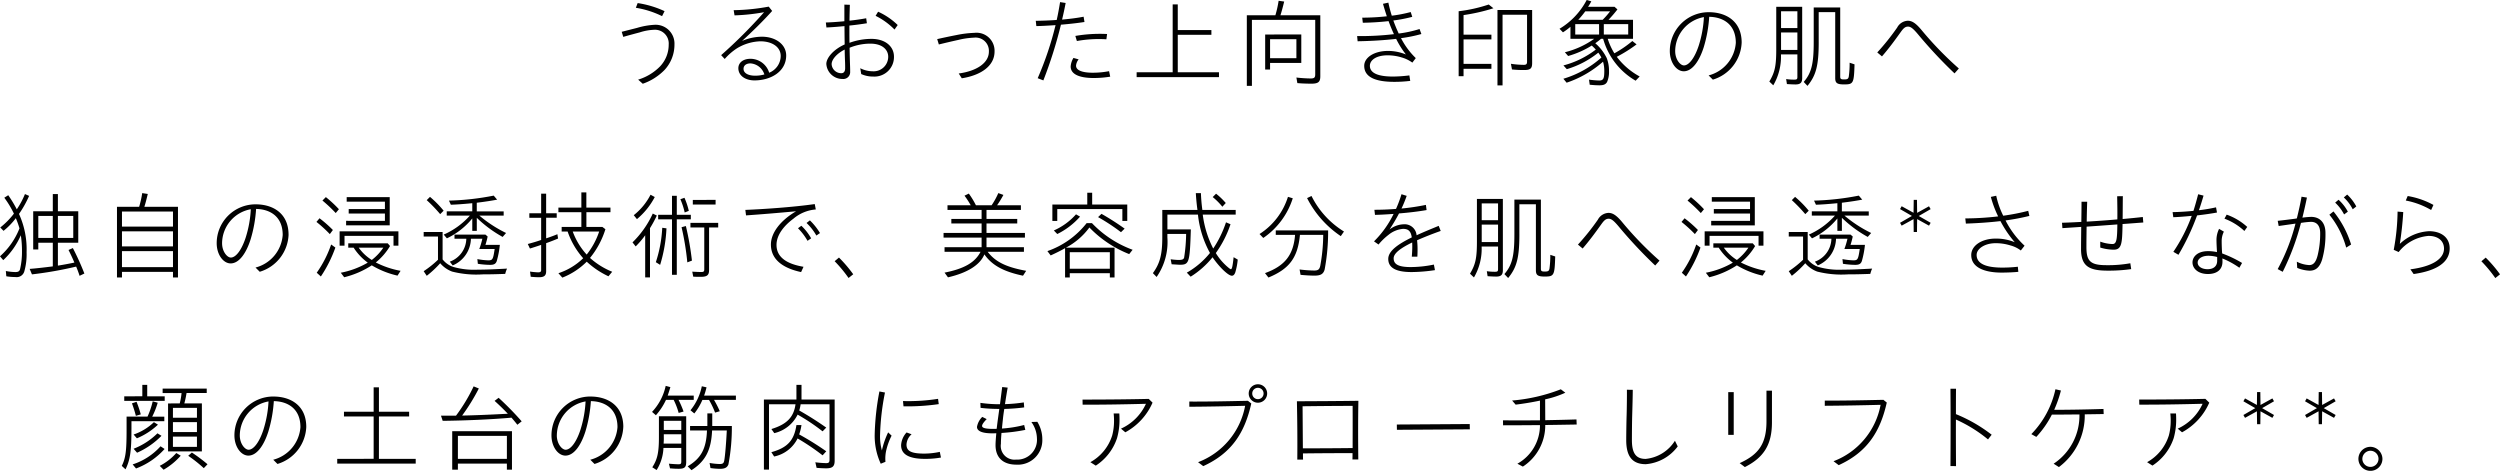 <svg xmlns="http://www.w3.org/2000/svg" width="364.331" height="68.614" viewBox="0 0 364.331 68.614">
  <path id="パス_16722" data-name="パス 16722" d="M-90.58-9.226l.364-.728a14.369,14.369,0,0,0-3.92-1.176l-.266.686A13.517,13.517,0,0,1-90.58-9.226ZM-94.066.028l.672.6a8.213,8.213,0,0,0,3.164-2,5.416,5.416,0,0,0,1.456-3.71,2.746,2.746,0,0,0-2.87-2.884,10.826,10.826,0,0,0-2.562.448l-2.254.574.224.742c.728-.21,1.456-.406,2.408-.658a7.718,7.718,0,0,1,2.086-.378,2,2,0,0,1,2.128,2.156A4.6,4.6,0,0,1-90.874-1.9,7.537,7.537,0,0,1-94.066.028ZM-72.492-3.5c0-1.554-1.47-2.73-3.57-2.73a7.625,7.625,0,0,0-2.856.616c1.47-1.344,3-2.828,4.382-4.368l-.5-.63a30.532,30.532,0,0,1-5.11.518l.126.756A28.859,28.859,0,0,0-75.712-9.8,71.287,71.287,0,0,1-81.97-3.542l.518.56a8.6,8.6,0,0,1,1.764-1.54,6.954,6.954,0,0,1,3.43-1.036c1.736,0,2.968.84,2.968,2.142A2.664,2.664,0,0,1-74.97-.98a2.861,2.861,0,0,0-2.716-2.03c-1.148,0-1.778.616-1.778,1.372,0,1.064.994,1.778,2.352,1.778C-74.788.14-72.492-1.106-72.492-3.5Zm-6.216,1.96c0-.546.462-.8,1.008-.8a2.29,2.29,0,0,1,2.03,1.61,4.791,4.791,0,0,1-1.344.182C-78.05-.546-78.708-.938-78.708-1.54Zm17.01-.1.14.854a4.116,4.116,0,0,0,1.75.364,2.847,2.847,0,0,0,3.024-2.9c0-1.484-1.26-2.59-3.276-2.59a9.313,9.313,0,0,0-3.206.574C-63.28-5.992-63.28-6.58-63.28-7v-.854c.882-.084,1.778-.21,2.548-.336l-.1-.728c-.742.14-1.6.266-2.436.35.014-.8.028-1.624.056-2.31l-.8-.028v2.422c-1.036.1-2.03.168-2.7.182l.084.728c.672-.028,1.624-.1,2.632-.2,0,.532.014,1.834.028,2.674-1.638.728-2.674,1.96-2.674,2.842A2.341,2.341,0,0,0-64.288-.07a1,1,0,0,0,1.12-.994c0-.28,0-.476-.014-.854-.028-.84-.056-1.806-.07-2.7a8.006,8.006,0,0,1,3.01-.6c1.876,0,2.618.98,2.618,1.9A2.123,2.123,0,0,1-59.892-1.19,4.007,4.007,0,0,1-61.7-1.638Zm2.6-8.232-.364.6a10.13,10.13,0,0,1,2.758,2l.462-.658A9.935,9.935,0,0,0-59.094-9.87ZM-65.87-2.226c0-.658.714-1.526,1.9-2.128.014.6.028,1.19.056,1.806.014.406.014.616.014.91,0,.532-.252.728-.546.728A1.4,1.4,0,0,1-65.87-2.226ZM-47.348-.868l.448.7c2.828-.448,4.774-1.82,4.774-3.906a2.628,2.628,0,0,0-2.94-2.716,15.41,15.41,0,0,0-2.618.322c-.938.182-1.932.392-2.8.588l.238.784c.854-.21,1.918-.462,2.814-.658a11.457,11.457,0,0,1,2.31-.336,1.937,1.937,0,0,1,2.17,2.03C-42.952-2.38-44.772-1.218-47.348-.868Zm11.508.686.826.322a64.237,64.237,0,0,0,2.562-8.12c1.218-.1,2.45-.238,3.43-.392l-.126-.77c-1.008.2-2.086.322-3.136.42.2-.84.378-1.666.518-2.422l-.812-.126c-.14.868-.294,1.736-.49,2.6-1.092.084-2.142.112-3.052.126l.084.77c.784-.014,1.764-.07,2.8-.14A47.379,47.379,0,0,1-35.84-.182Zm5.488-6.16.224.742a17.949,17.949,0,0,1,4.3-.252l.1-.77A21.047,21.047,0,0,0-30.352-6.342ZM-25.27-.406l-.168-.8A12.523,12.523,0,0,1-27.8-.98c-1.652,0-2.45-.392-2.45-1.022a1.649,1.649,0,0,1,.378-.924l-.756-.21a2.8,2.8,0,0,0-.406,1.246c0,1.246,1.512,1.68,3.346,1.68A14.707,14.707,0,0,0-25.27-.406Zm3.85-.644v.714h12V-1.05h-6.006V-6.51h4.9V-7.2h-4.9v-3.738h-.742V-1.05Zm16.058-8.3V.938h.742V-8.68H4.606V-.742c0,.462-.14.6-.658.6A19.773,19.773,0,0,1,1.862-.28L2,.532C2.59.588,3.388.616,4.046.616c1.008,0,1.3-.252,1.3-1.078v-8.89H-.462c.168-.532.308-1.036.546-2l-.812-.112A15.98,15.98,0,0,1-1.2-9.352Zm2.674,2.8v5.11h.714v-.966h4.55V-6.552Zm4.55,3.458H-1.974V-5.866H1.862Zm9.884,1.106C11.746-.238,13.58.35,16.128.35A18.649,18.649,0,0,0,18.452.21l-.126-.8a19.826,19.826,0,0,1-2.38.168c-1.512,0-3.374-.238-3.374-1.568,0-.812.9-1.526,2.576-1.526a7.03,7.03,0,0,1,2.1.322,4.915,4.915,0,0,1,1.512.742l.5-.658A11.092,11.092,0,0,1,17.108-6.02a20.484,20.484,0,0,0,2.968-.6L19.81-7.35a16.916,16.916,0,0,1-3.038.658c-.294-.63-.56-1.274-.784-1.9a21.047,21.047,0,0,0,2.758-.532l-.224-.7a19.735,19.735,0,0,1-2.758.532,19.332,19.332,0,0,1-.5-1.9l-.784.168c.168.588.35,1.19.56,1.82a33.232,33.232,0,0,1-3.584.2l.084.742c1.05-.014,2.422-.084,3.752-.238.238.644.5,1.288.784,1.9a42.126,42.126,0,0,1-5.362.28l.07.756c1.666-.028,3.724-.126,5.614-.35A13.023,13.023,0,0,0,17.822-3.64a6.933,6.933,0,0,0-2.576-.518C13.132-4.158,11.746-3.164,11.746-1.988ZM25.508-9.94V-.476h.714V-1.554h4.06v-.714h-4.06v-3.57h4.06v-.686h-4.06V-9.38a26.97,26.97,0,0,0,4.354-.994l-.686-.546A21.7,21.7,0,0,1,25.508-9.94Zm5.656-.182V.868h.742v-10.3h3.57V-2.59c0,.35-.112.462-.49.462a13.31,13.31,0,0,1-1.862-.154l.154.826a16.752,16.752,0,0,0,1.764.084c.924,0,1.176-.224,1.176-1.022v-7.728Zm16.072,4.2h3.682V-8.694h-3.57a18.518,18.518,0,0,0,1.3-1.512l-.42-.378H44.366a7.438,7.438,0,0,0,.476-.8l-.672-.2a10.623,10.623,0,0,1-3.962,4.2l.5.518A9.226,9.226,0,0,0,41.8-7.672v1.75h3.458a12.588,12.588,0,0,1-4.27,1.96l.476.546a13.293,13.293,0,0,0,3.444-1.526c.294.28.364.35.588.588a13.249,13.249,0,0,1-4.718,2.31l.49.546a13.428,13.428,0,0,0,4.592-2.408,6.054,6.054,0,0,1,.42.658l.028.056A14.6,14.6,0,0,1,40.768-.1l.476.574A15.476,15.476,0,0,0,46.55-2.59a4.85,4.85,0,0,1,.182,1.372c0,1.106-.14,1.372-.756,1.372a13.847,13.847,0,0,1-1.47-.126l.1.742c.532.056,1.036.084,1.414.084.616,0,.924-.14,1.12-.49a3.644,3.644,0,0,0,.28-1.568,5.063,5.063,0,0,0-.336-1.918,6.78,6.78,0,0,0-1.666-2.156,9.663,9.663,0,0,0,.84-.644h.308A10.229,10.229,0,0,0,51.3.182l.588-.616A10.359,10.359,0,0,1,48.552-3.3,20.321,20.321,0,0,0,51.436-5.11L50.82-5.6A15.839,15.839,0,0,1,48.2-3.808,9.288,9.288,0,0,1,47.236-5.922Zm-3.276-4h3.612a11.9,11.9,0,0,1-1.078,1.232H42.938A13.264,13.264,0,0,0,43.96-9.926Zm2.016,3.374H42.5V-8.064h3.472Zm4.242-1.512v1.512H46.662V-8.064ZM66.752-5.376C66.752-8.5,64.47-9.8,61.964-9.8A5.664,5.664,0,0,0,56.28-4.144c0,1.694.98,2.954,2.03,2.954,1.288,0,2.31-1.6,2.912-3.5a19.507,19.507,0,0,0,.8-4.438c1.9.028,3.878.994,3.878,3.794A5.3,5.3,0,0,1,61.936-.588l.616.616A5.887,5.887,0,0,0,66.752-5.376ZM57.064-4.13A5.069,5.069,0,0,1,61.25-9.086a16.333,16.333,0,0,1-.742,4.116c-.56,1.736-1.4,2.926-2.17,2.926C57.806-2.044,57.064-2.912,57.064-4.13Zm15.414.476h2.394v3.29c0,.322-.084.392-.448.392a7.671,7.671,0,0,1-1.19-.084l.112.728c.392.028.882.056,1.246.056.714,0,.98-.252.98-.938V-10.584h-3.78v5.908c.014,2.632-.168,3.57-1.008,4.984l.574.546A8.255,8.255,0,0,0,72.478-3.654Zm5.5-1.806V-9.814h2.408V-.2c0,.728.28.924,1.288.924C83.034.728,83.118.574,83.2-2.2l-.714-.238a14.063,14.063,0,0,1-.126,2.03c-.07.322-.2.406-.672.406s-.574-.07-.574-.42V-10.486H77.252V-5.46c0,3.22-.336,4.522-1.456,5.824l.546.574C77.6-.588,77.98-2.044,77.98-5.46ZM74.872-7.49h-2.38V-9.94h2.38Zm0,3.192h-2.38V-6.846h2.38Zm22.9,3.416.63-.714A49.854,49.854,0,0,1,92.9-7.28c-.9-1.064-1.428-1.274-1.946-1.274a1.843,1.843,0,0,0-1.54.994,34.617,34.617,0,0,1-2.9,3.626l.686.574C88.2-4.522,88.9-5.46,89.95-6.93c.42-.588.672-.77,1.05-.77s.728.266,1.414,1.078A66.865,66.865,0,0,0,97.776-.882Zm-280.6,17.85-.6-.266a12.079,12.079,0,0,1-1.19,2.226,17.548,17.548,0,0,0-1.246-2.058l-.574.364a14.015,14.015,0,0,1,1.4,2.324,11.323,11.323,0,0,1-1.988,2.016l.476.49a10.223,10.223,0,0,0,1.792-1.848,13.673,13.673,0,0,1,.532,1.484,10.628,10.628,0,0,1-2.842,4.074l.476.56a10.868,10.868,0,0,0,2.562-3.626,14.721,14.721,0,0,1,.168,2.31,10.994,10.994,0,0,1-.294,2.688c-.112.28-.294.364-.686.364a7.734,7.734,0,0,1-1.372-.154l.07.77a8.6,8.6,0,0,0,1.358.112,1.145,1.145,0,0,0,1.26-.812,9.1,9.1,0,0,0,.336-2.8,12.414,12.414,0,0,0-1.106-5.586A15.088,15.088,0,0,0-182.823,16.968Zm4.2,10.164V23.8h2.968V19.208h-2.968V16.7h-.742v2.506h-2.856V24.78h.742V23.8h2.114v3.444c-1.358.168-2.436.294-3.374.364l.336.8a55.4,55.4,0,0,0,6.44-1.134,13.915,13.915,0,0,1,.5,1.344l.7-.336a38.481,38.481,0,0,0-1.68-3.71l-.63.28c.294.588.532,1.078.854,1.834C-177.069,26.866-177.839,27.006-178.623,27.132Zm-.742-4.032h-2.114V19.894h2.114Zm2.982,0h-2.24V19.894h2.24Zm6.37-4.536v10.29h.728v-.812h7.434v.812h.728V18.564h-4.9c.154-.49.266-.9.5-1.876l-.812-.126a13.806,13.806,0,0,1-.448,2Zm8.162,2.884h-7.434v-2.2h7.434Zm0,2.884h-7.434v-2.2h7.434Zm0,3.024h-7.434V25.018h7.434Zm16.842-4.732c0-3.122-2.282-4.424-4.788-4.424a5.664,5.664,0,0,0-5.684,5.656c0,1.694.98,2.954,2.03,2.954,1.288,0,2.31-1.6,2.912-3.5a19.506,19.506,0,0,0,.8-4.438c1.9.028,3.878.994,3.878,3.794a5.3,5.3,0,0,1-3.962,4.746l.616.616A5.887,5.887,0,0,0-145.009,22.624ZM-154.7,23.87a5.069,5.069,0,0,1,4.186-4.956,16.333,16.333,0,0,1-.742,4.116c-.56,1.736-1.4,2.926-2.17,2.926C-153.955,25.956-154.7,25.088-154.7,23.87Zm16.562-4.4.462-.56a17.845,17.845,0,0,0-1.9-1.764l-.5.5A21.065,21.065,0,0,1-138.135,19.474Zm1.512,1.134v.658h6.356V17.15h-6.272v.658h5.572v1.078h-5.278v.658h5.278v1.064ZM-139,22.54l.448-.6A17.653,17.653,0,0,0-140.5,20.23l-.448.532A19.248,19.248,0,0,1-139,22.54Zm1.428-.406V24.22h.714V22.792h7.14V24.22h.714V22.134Zm7.35,2.142-.336-.392h-5.754v.63h.784a8.14,8.14,0,0,0,2.058,2.184,12.414,12.414,0,0,1-3.934,1.47l.5.658a12.977,12.977,0,0,0,4.018-1.736,12.691,12.691,0,0,0,3.752,1.5l.448-.7A12.984,12.984,0,0,1-132.3,26.67,8.95,8.95,0,0,0-130.225,24.276Zm-10.682,3.892.6.546a19.07,19.07,0,0,0,2.114-4.214l-.616-.448A16.188,16.188,0,0,1-140.907,28.168Zm6.118-3.654h3.584a7.552,7.552,0,0,1-1.68,1.792A6.616,6.616,0,0,1-134.789,24.514Zm16.548-4.256v1.806h.658v-1.9a17.7,17.7,0,0,0,3.766,2.786l.5-.574a18.649,18.649,0,0,1-3.892-2.534h3.542v-.616h-3.92v-1.26c1.176-.14,2.226-.308,2.968-.448l-.5-.588a38.394,38.394,0,0,1-6.524.728l.28.6c.84-.028,1.666-.084,3.122-.224v1.19h-3.724v.616h3.374A11.039,11.039,0,0,1-122.4,22.61l.462.546A10.759,10.759,0,0,0-118.241,20.258Zm-4.676-.63.5-.5a15.069,15.069,0,0,0-1.988-2.016l-.476.476A21.855,21.855,0,0,1-122.917,19.628Zm.35,6.594v-3.99h-2.758v.658h2.086v3.388a14.714,14.714,0,0,1-2.086,1.666l.448.672a14.661,14.661,0,0,0,1.96-1.834A4.23,4.23,0,0,0-121.181,28a14.376,14.376,0,0,0,4.466.406c.994,0,1.736-.014,3.276-.07a4.214,4.214,0,0,1,.266-.77c-2.1.112-3.066.154-4.228.154a11.012,11.012,0,0,1-3.584-.392A3.3,3.3,0,0,1-122.567,26.222ZM-116,22.89l-.322-.28h-4.508v.6h1.722a3.634,3.634,0,0,1-2.408,3.346l.42.546a4.328,4.328,0,0,0,2.66-3.892h1.666a10.886,10.886,0,0,1-.448,1.5h2.24c-.224,1.526-.294,1.652-.938,1.652a9.763,9.763,0,0,1-1.582-.182l.07.686a12.232,12.232,0,0,0,1.792.154c.574,0,.826-.154.966-.56a13.276,13.276,0,0,0,.448-2.352h-2.1A10.888,10.888,0,0,0-116,22.89Zm17.164-1.064-.448-.336h-2.324V19.348H-98.1v-.672h-3.514V16.464h-.728v2.212h-3.346v.672h3.346V21.49h-2.87v.672h.868a11.407,11.407,0,0,0,2.268,3.892,9.329,9.329,0,0,1-3.612,2.184l.574.644a10.456,10.456,0,0,0,3.556-2.324,12.271,12.271,0,0,0,3.164,2.128l.546-.658a11.1,11.1,0,0,1-3.234-2.016A12.444,12.444,0,0,0-98.837,21.826Zm-8.638,1.33v-3h1.54V19.5h-1.54V16.646h-.728V19.5h-1.722v.658h1.722v3.234c-.756.266-1.372.434-1.946.588l.308.658.154-.042c.882-.28,1.218-.392,1.484-.49v3.668c0,.238-.112.336-.42.336a9.318,9.318,0,0,1-1.2-.112l.1.756c.406.042.924.07,1.2.07.756,0,1.05-.238,1.05-.882V23.856c.532-.182,1.2-.448,1.736-.672l-.1-.63C-106.271,22.736-106.9,22.974-107.475,23.156Zm3.878-.994h3.85a10.9,10.9,0,0,1-1.82,3.36A10.138,10.138,0,0,1-103.6,22.162Zm8.89-2.38.462.574a10.52,10.52,0,0,0,2.6-3.22l-.616-.336A9.057,9.057,0,0,1-94.707,19.782Zm5.572.6v8.092h.7V20.384h2.044v-.658h-2.044V16.954h-.7v2.772h-2.016v.658Zm1.82-3.136-.6.21a10.3,10.3,0,0,1,.63,1.932l.6-.238A10.471,10.471,0,0,0-87.315,17.248Zm4.536.308H-86.1v.672h3.318Zm-10.262,5.152v6.146h.7V21.672a17.352,17.352,0,0,0,.994-1.834l-.588-.294a13.984,13.984,0,0,1-2.954,4.2l.462.588A12.537,12.537,0,0,0-93.041,22.708Zm9.31,5.082V21.574h1.33V20.9h-4.046v.672h2.016v6.1c0,.308-.1.392-.42.392s-.98-.028-1.33-.056l.14.728c.294.028.686.028,1.078.028C-84.039,28.77-83.731,28.532-83.731,27.79ZM-86.9,26.656l.672-.252a42.254,42.254,0,0,0-.882-5.04l-.63.168A39.1,39.1,0,0,1-86.9,26.656Zm-4.592-.028.63.392a21.477,21.477,0,0,0,.924-5.32l-.616-.084A19,19,0,0,1-91.487,26.628Zm13.048-7.616.1.8c2.016-.14,4.592-.35,7.294-.6-2.352,1.386-3.668,3.192-3.668,4.844,0,2.45,2.184,3.542,4.4,4.018l.35-.77c-1.4-.252-3.934-.854-3.934-3.192,0-1.456,1.106-2.814,2.45-3.808a5.751,5.751,0,0,1,3.276-1.358l-.154-.784C-71.551,18.62-75.751,18.9-78.439,19.012Zm10.346,3.738.532-.364a9.085,9.085,0,0,0-1.47-1.848l-.49.378A7.84,7.84,0,0,1-68.093,22.75Zm-1.288.77.532-.364a7.76,7.76,0,0,0-1.428-1.834l-.49.364A8.39,8.39,0,0,1-69.381,23.52Zm5.978,5.418.686-.546A19.422,19.422,0,0,0-64.8,25.956l-.63.532A19.251,19.251,0,0,1-63.4,28.938Zm20.272-3.822h5.292v-.672H-43.3v-1.4h5.6v-.672h-5.6V20.986h4.48v-.658H-43.3V19.012h5.012V18.34h-3.472a14.733,14.733,0,0,0,.924-1.512l-.742-.266a10.737,10.737,0,0,1-.98,1.778h-2.282a11.846,11.846,0,0,0-1.036-1.708l-.63.308a12.324,12.324,0,0,1,.91,1.4h-3.388v.672h4.97v1.316h-4.41v.658h4.41v1.386h-5.544v.672h5.544v1.4h-5.4v.672h5.25c-.8,1.554-2.366,2.464-5.25,3.038l.5.686c2.842-.658,4.676-1.806,5.306-3.346,1.12,1.6,2.786,2.506,5.628,3.108l.462-.714C-40.429,27.356-42,26.586-43.131,25.116Zm9.436-6.888v2.394h.714V18.886H-23.5v1.736h.714V18.228H-27.9V16.506h-.714v1.722Zm10,4.032.532-.518a38.306,38.306,0,0,0-3.374-2.156l-.5.476A28.488,28.488,0,0,1-23.7,22.26Zm-9.786-.252.5.518a10.707,10.707,0,0,0,3.318-2.534l-.588-.336A9.294,9.294,0,0,1-33.485,22.008Zm1.638,2.576v4.27h.686v-.616h5.838v.616h.686v-4.34h-7.084a10.013,10.013,0,0,0,3.416-2.94,16.474,16.474,0,0,0,5.8,3.878l.5-.63a15.584,15.584,0,0,1-5.922-3.878h-.784a12.492,12.492,0,0,1-5.712,4.074l.476.63C-33.219,25.312-32.435,24.934-31.847,24.584Zm6.524,3h-5.838V25.172h5.838Zm8.386-4.522v-.546h2.73A23.853,23.853,0,0,1-14.5,25.97c-.084.252-.28.336-.812.336a9.983,9.983,0,0,1-1.148-.1l.14.728c.686.042,1.064.07,1.176.07,1.386,0,1.47-.266,1.624-5.152h-3.416V19.7h4.452a14.758,14.758,0,0,0,1.75,5.586,11.813,11.813,0,0,1-3.374,2.87l.56.588a12.775,12.775,0,0,0,3.192-2.828c.98,1.428,2.282,2.688,2.814,2.688.21,0,.364-.14.49-.462a9.219,9.219,0,0,0,.364-1.89l-.6-.35c-.14,1.316-.238,1.75-.392,1.75-.07,0-.14-.042-.378-.238A8.386,8.386,0,0,1-9.881,25.3a15.731,15.731,0,0,0,2.142-4.2l-.658-.28a15.678,15.678,0,0,1-1.862,3.822A14.9,14.9,0,0,1-11.785,19.7h4.8v-.686h-4.858c-.126-.952-.182-1.708-.21-2.45h-.742c.056.98.154,1.876.238,2.45h-5.124v3.934c0,2.562-.336,3.85-1.372,5.278l.546.56A8.951,8.951,0,0,0-16.937,23.058Zm8.008-4.508.5-.546a10.083,10.083,0,0,0-1.414-1.358l-.49.49A9.539,9.539,0,0,1-8.929,18.55ZM8.333,22.834l.462-.672a12.717,12.717,0,0,1-4.732-5.18l-.644.308A14.7,14.7,0,0,0,8.333,22.834Zm-7-5.516-.7-.21a9.976,9.976,0,0,1-4.144,5.418l.546.574A11.013,11.013,0,0,0,1.333,17.318Zm5.152,4.676h-7.63v.658H1.669c-.238,2.926-1.484,4.522-4.382,5.572l.5.644c3.052-1.26,4.27-2.884,4.592-6.216H5.771a25.622,25.622,0,0,1-.434,4.522c-.126.518-.308.672-.882.672a18.494,18.494,0,0,1-2.128-.154l.14.784c.728.07,1.4.112,2.058.112.882,0,1.274-.238,1.456-.9A29.909,29.909,0,0,0,6.485,21.994Zm8.764,4.158c0,1.26,1.05,1.918,3.388,1.918a24.1,24.1,0,0,0,3.416-.28l-.154-.812a16.846,16.846,0,0,1-3.4.364c-1.862,0-2.464-.462-2.464-1.274,0-.77,1.12-1.54,2.7-2.31.014.238.014.462.014.672,0,.462-.042,1.064-.07,1.4h.812c.014-.308.028-.644.028-1.05a12.343,12.343,0,0,0-.07-1.344c1.05-.462,2.254-.938,3.444-1.358l-.294-.742c-1.12.462-2.226.91-3.22,1.372a1.749,1.749,0,0,0-1.876-1.6,3.492,3.492,0,0,0-2.072.77c.462-.714.952-1.512,1.386-2.352,1.442-.112,2.9-.294,4.018-.49l-.1-.756a33.308,33.308,0,0,1-3.556.532,17.765,17.765,0,0,0,.756-1.848l-.756-.238a17.741,17.741,0,0,1-.8,2.142c-1.078.084-2.156.126-3.15.126l.084.742c.8-.014,1.736-.07,2.716-.14a14.519,14.519,0,0,1-2.856,4l.658.462a8.953,8.953,0,0,1,1.456-1.414,3.87,3.87,0,0,1,2.114-.868c.616,0,1.134.182,1.274,1.246C16.677,24,15.249,25,15.249,26.152Zm13.608-1.806h2.394v3.29c0,.322-.084.392-.448.392a7.671,7.671,0,0,1-1.19-.084l.112.728c.392.028.882.056,1.246.056.714,0,.98-.252.98-.938V17.416h-3.78v5.908c.014,2.632-.168,3.57-1.008,4.984l.574.546A8.255,8.255,0,0,0,28.857,24.346Zm5.5-1.806V18.186h2.408V27.8c0,.728.28.924,1.288.924,1.358,0,1.442-.154,1.526-2.926l-.714-.238a14.063,14.063,0,0,1-.126,2.03c-.07.322-.2.406-.672.406s-.574-.07-.574-.42V17.514H33.631V22.54c0,3.22-.336,4.522-1.456,5.824l.546.574C33.981,27.412,34.359,25.956,34.359,22.54Zm-3.108-2.03h-2.38V18.06h2.38Zm0,3.192h-2.38V21.154h2.38Zm22.9,3.416.63-.714a49.854,49.854,0,0,1-5.5-5.684c-.9-1.064-1.428-1.274-1.946-1.274a1.843,1.843,0,0,0-1.54.994,34.617,34.617,0,0,1-2.9,3.626l.686.574c.994-1.162,1.694-2.1,2.744-3.57.42-.588.672-.77,1.05-.77s.728.266,1.414,1.078A66.865,66.865,0,0,0,54.155,27.118Zm6.65-7.644.462-.56a17.844,17.844,0,0,0-1.9-1.764l-.5.5A21.066,21.066,0,0,1,60.8,19.474Zm1.512,1.134v.658h6.356V17.15H62.4v.658h5.572v1.078H62.695v.658h5.278v1.064Zm-2.38,1.932.448-.6a17.654,17.654,0,0,0-1.946-1.708l-.448.532A19.248,19.248,0,0,1,59.937,22.54Zm1.428-.406V24.22h.714V22.792h7.14V24.22h.714V22.134Zm7.35,2.142-.336-.392H62.625v.63h.784A8.139,8.139,0,0,0,65.467,26.7a12.414,12.414,0,0,1-3.934,1.47l.5.658a12.976,12.976,0,0,0,4.018-1.736,12.691,12.691,0,0,0,3.752,1.5l.448-.7a12.985,12.985,0,0,1-3.612-1.218A8.95,8.95,0,0,0,68.715,24.276ZM58.033,28.168l.6.546A19.07,19.07,0,0,0,60.749,24.5l-.616-.448A16.188,16.188,0,0,1,58.033,28.168Zm6.118-3.654h3.584a7.552,7.552,0,0,1-1.68,1.792A6.616,6.616,0,0,1,64.151,24.514ZM80.7,20.258v1.806h.658v-1.9a17.7,17.7,0,0,0,3.766,2.786l.5-.574a18.649,18.649,0,0,1-3.892-2.534h3.542v-.616h-3.92v-1.26c1.176-.14,2.226-.308,2.968-.448l-.5-.588a38.394,38.394,0,0,1-6.524.728l.28.6c.84-.028,1.666-.084,3.122-.224v1.19H76.975v.616h3.374a11.039,11.039,0,0,1-3.808,2.772l.462.546A10.759,10.759,0,0,0,80.7,20.258Zm-4.676-.63.5-.5a15.069,15.069,0,0,0-1.988-2.016l-.476.476A21.855,21.855,0,0,1,76.023,19.628Zm.35,6.594v-3.99H73.615v.658H75.7v3.388a14.714,14.714,0,0,1-2.086,1.666l.448.672a14.661,14.661,0,0,0,1.96-1.834A4.23,4.23,0,0,0,77.759,28a14.376,14.376,0,0,0,4.466.406c.994,0,1.736-.014,3.276-.07a4.213,4.213,0,0,1,.266-.77c-2.1.112-3.066.154-4.228.154a11.012,11.012,0,0,1-3.584-.392A3.3,3.3,0,0,1,76.373,26.222Zm6.566-3.332-.322-.28H78.109v.6h1.722a3.634,3.634,0,0,1-2.408,3.346l.42.546a4.327,4.327,0,0,0,2.66-3.892h1.666a10.884,10.884,0,0,1-.448,1.5h2.24c-.224,1.526-.294,1.652-.938,1.652a9.763,9.763,0,0,1-1.582-.182l.07.686a12.233,12.233,0,0,0,1.792.154c.574,0,.826-.154.966-.56a13.276,13.276,0,0,0,.448-2.352h-2.1A10.888,10.888,0,0,0,82.939,22.89ZM92.56,19.9l1.731-1-.237-.416-1.731.955L92.3,17.553h-.474L91.8,19.431l-1.731-.955-.237.416,1.731,1-1.731,1,.237.416,1.731-.955.024,1.878H92.3l.025-1.878,1.731.955.237-.416Zm7.65,5.7c0,1.876,2.086,2.548,4.41,2.548.784,0,1.834-.042,2.45-.112l-.07-.742a20.4,20.4,0,0,1-2.24.126c-1.722,0-3.766-.28-3.766-1.848,0-.9,1.19-1.708,2.758-1.708a7.061,7.061,0,0,1,2.156.322,4.308,4.308,0,0,1,1.526.742l.546-.7a12.958,12.958,0,0,1-2.772-3.682,32.624,32.624,0,0,0,3.472-.658l-.168-.742a32.244,32.244,0,0,1-3.64.714,12.125,12.125,0,0,1-1.022-2.912l-.784.168a15.379,15.379,0,0,0,1.064,2.842,42.684,42.684,0,0,1-4.788.294l.084.756c1.638-.056,3.374-.168,5.04-.364a16.252,16.252,0,0,0,2.086,3.08,7.062,7.062,0,0,0-2.758-.532C101.749,23.184,100.209,24.206,100.209,25.592Zm16-.9c0,2.492,1.12,3.164,3.892,3.164a23.128,23.128,0,0,0,3.416-.224l-.126-.854a18.155,18.155,0,0,1-3.472.28c-2.38,0-2.926-.6-2.926-2.66,0-.938.014-1.946.028-2.954,1.456-.1,2.982-.21,4.48-.322-.028,2.212-.112,2.856-.714,2.856a5.759,5.759,0,0,1-1.778-.35V24.5a6.791,6.791,0,0,0,1.974.308c1.19,0,1.218-1.036,1.274-3.612V21.07c1.05-.07,2.072-.154,3.024-.224l-.07-.8c-.882.1-1.876.2-2.94.294.014-1.036.014-2.156.028-3.332l-.826.014c.028,1.246.042,2.352.028,3.374-1.428.126-2.968.238-4.466.322.014-1.036.042-2.03.07-2.9h-.826c0,.91-.014,1.932-.028,2.94-.966.056-1.918.1-2.814.126l.056.784c.84-.056,1.778-.112,2.744-.182C116.225,22.75,116.211,23.884,116.211,24.7Zm13.454.42.742.434a34.289,34.289,0,0,0,2.716-5.74c1.106-.126,2.156-.28,2.9-.42l-.14-.756a22.954,22.954,0,0,1-2.492.42c.238-.686.462-1.386.672-2.128l-.784-.2c-.21.826-.434,1.624-.686,2.422-1.022.1-2.072.168-3.038.182l.1.742c.784-.028,1.722-.1,2.688-.2A24.091,24.091,0,0,1,129.665,25.116Zm7.448-4.83a8.678,8.678,0,0,1,2.9,1.792l.42-.588a8.805,8.805,0,0,0-3-1.792Zm-.084,1.89-.7-.406a3.636,3.636,0,0,0-.378,1.75c0,.364.042,1.092.07,1.638a5.884,5.884,0,0,0-1.3-.14c-1.624,0-2.268.9-2.268,1.638,0,.882.8,1.694,2.254,1.694,1.372,0,2.114-.7,2.114-1.778,0-.14,0-.294-.014-.49a12.13,12.13,0,0,1,2.478,1.358l.392-.7a16.775,16.775,0,0,0-2.9-1.386c-.042-.406-.07-1.3-.07-1.722A3.064,3.064,0,0,1,137.029,22.176Zm-3.822,4.508c0-.532.588-.994,1.582-.994a5.166,5.166,0,0,1,1.26.182v.546c0,.8-.532,1.232-1.414,1.232C133.865,27.65,133.207,27.286,133.207,26.684Zm22.6-7.77.518-.406a6.55,6.55,0,0,0-1.33-1.736l-.49.42A6.2,6.2,0,0,1,155.8,18.914Zm-10.934,8.722.728.392a35.851,35.851,0,0,0,2.66-7.126,12.621,12.621,0,0,1,1.456-.154c.8,0,1.344.5,1.344,1.652a13.221,13.221,0,0,1-.364,3.206c-.266,1.064-.644,1.442-1.246,1.442a4.51,4.51,0,0,1-1.792-.49l.056.9a5.1,5.1,0,0,0,1.82.406c.854,0,1.442-.462,1.806-1.61a13.436,13.436,0,0,0,.49-3.892c0-1.568-.882-2.338-2.086-2.338a12.445,12.445,0,0,0-1.274.112c.238-.98.462-1.96.658-2.926l-.784-.126c-.168.966-.406,2.03-.686,3.164l-.252.042c-.826.112-1.834.238-2.534.308l.14.756,2.45-.35A28.915,28.915,0,0,1,144.869,27.636Zm9.674-7.966.546-.406a6.241,6.241,0,0,0-1.358-1.736l-.49.42A6.315,6.315,0,0,1,154.543,19.67Zm.308,4.83.714-.448A14.444,14.444,0,0,0,153,19.236l-.6.476A13.134,13.134,0,0,1,154.851,24.5Zm12.376-5.474.336-.742a11.864,11.864,0,0,0-3.752-1.3l-.28.658A11.6,11.6,0,0,1,167.227,19.026Zm-5.446,5.8.714.322a6.18,6.18,0,0,1,4.368-2.352c1.386,0,2.24.742,2.24,1.848,0,1.47-1.624,2.6-4.9,3.024l.476.686c3.458-.49,5.25-1.764,5.25-3.738,0-1.638-1.3-2.506-3.01-2.506a6.692,6.692,0,0,0-4.256,1.848c.238-1.526.406-3.024.5-4.634l-.826-.07A32.246,32.246,0,0,1,161.781,24.822Zm14.8,4.116.686-.546a19.422,19.422,0,0,0-2.086-2.436l-.63.532A19.25,19.25,0,0,1,176.579,28.938Zm-345.54,17.234v.658h5.894v-.658h-2.548V44.506h-.714v1.666Zm6.384,1.036v6.986h4.928V47.208H-160.2a14.167,14.167,0,0,0,.322-1.512h2.94v-.644h-6.426V45.7h2.758a9.511,9.511,0,0,1-.266,1.512Zm-5.334,3.822V49.8h4.788V49.14h-1.764a11.537,11.537,0,0,0,.8-2.03l-.728-.2a11.952,11.952,0,0,1-.756,2.226h-3.052v1.89c0,3.108-.126,4.13-.7,5.292l.546.5C-168.107,55.468-167.911,54.194-167.911,51.03Zm.644-2.016.714-.21a16.509,16.509,0,0,0-.616-1.834l-.672.224A17.29,17.29,0,0,1-167.267,49.014Zm8.9.28h-3.5V47.866h3.5Zm-9.226,2.45.476.546a10.174,10.174,0,0,0,3.066-1.988l-.588-.364A8.017,8.017,0,0,1-167.589,51.744Zm9.226-.364h-3.5V49.938h3.5Zm-9.226,2.436.5.574a11.521,11.521,0,0,0,3.556-2.464l-.588-.364A10.211,10.211,0,0,1-167.589,53.816Zm9.226-.28h-3.5v-1.5h3.5Zm-9.366,2.562.49.588a10.528,10.528,0,0,0,4.158-2.842l-.588-.392A9.321,9.321,0,0,1-167.729,56.1Zm10.36.546.546-.574a23.6,23.6,0,0,0-2.282-1.708l-.532.476A19.69,19.69,0,0,1-157.369,56.644Zm-6.412-.336.56.56a10.023,10.023,0,0,0,2.492-2.044l-.644-.392A8.218,8.218,0,0,1-163.781,56.308Zm21.35-5.684c0-3.122-2.282-4.424-4.788-4.424a5.664,5.664,0,0,0-5.684,5.656c0,1.694.98,2.954,2.03,2.954,1.288,0,2.31-1.6,2.912-3.5a19.506,19.506,0,0,0,.8-4.438c1.9.028,3.878.994,3.878,3.794a5.3,5.3,0,0,1-3.962,4.746l.616.616A5.887,5.887,0,0,0-142.431,50.624Zm-9.688,1.246a5.069,5.069,0,0,1,4.186-4.956,16.333,16.333,0,0,1-.742,4.116c-.56,1.736-1.4,2.926-2.17,2.926C-151.377,53.956-152.119,53.088-152.119,51.87Zm14.2,3.416v.686h11.438v-.686h-5.362V49.112h4.4v-.686h-4.4V44.87h-.77v3.556h-4.326v.686h4.326v6.174Zm17.318-6.3h-2.2l.252.756c3.514-.042,7.2-.21,10.024-.462.2.224.784.924.854,1.036l.63-.5a43.7,43.7,0,0,0-3.36-3.43l-.588.448c.7.63,1.33,1.246,1.932,1.876-2.646.14-5.054.238-6.664.266a28.884,28.884,0,0,0,2.436-3.948l-.756-.308A24.72,24.72,0,0,1-120.6,48.986Zm-.56,2.268v5.6h.826v-.882h7.14v.882h.742v-5.6Zm7.966,4.032h-7.14V51.94h7.14Zm16.968-4.662c0-3.122-2.282-4.424-4.788-4.424a5.664,5.664,0,0,0-5.684,5.656c0,1.694.98,2.954,2.03,2.954,1.288,0,2.31-1.6,2.912-3.5a19.507,19.507,0,0,0,.8-4.438c1.9.028,3.878.994,3.878,3.794a5.3,5.3,0,0,1-3.962,4.746l.616.616A5.887,5.887,0,0,0-96.231,50.624Zm-9.688,1.246a5.069,5.069,0,0,1,4.186-4.956,16.333,16.333,0,0,1-.742,4.116c-.56,1.736-1.4,2.926-2.17,2.926C-105.177,53.956-105.919,53.088-105.919,51.87Zm17.738-5.18h2.212v-.63h-3.794c.154-.462.266-.8.392-1.232l-.686-.182a7.983,7.983,0,0,1-1.988,3.794l.56.49a9,9,0,0,0,1.47-2.24h1.12a10.251,10.251,0,0,1,.728,1.9l.714-.2A13.583,13.583,0,0,0-88.181,46.69Zm5.166,0h3.192v-.63h-4.634a10.4,10.4,0,0,0,.35-1.2l-.686-.154a8.16,8.16,0,0,1-1.652,3.5l.56.462a8.37,8.37,0,0,0,1.176-1.974h.966a12.168,12.168,0,0,1,.882,1.848l.686-.2A14.928,14.928,0,0,0-83.015,46.69Zm2.6,3.808h-2.856V48.664h-.714V50.5H-86.5v.658h2.464c-.1,2.646-.854,4.06-2.814,5.222l.56.56c2.044-1.316,2.87-2.926,3-5.782h2.142c-.084,1.75-.252,3.822-.378,4.41-.07.364-.224.476-.644.476a9.518,9.518,0,0,1-1.484-.154l.126.742a10.3,10.3,0,0,0,1.386.112c.714,0,1.05-.182,1.232-.644A28.964,28.964,0,0,0-80.411,50.5ZM-90.379,53.7h2.6v1.974c0,.336-.084.406-.406.406-.364,0-.9-.042-1.4-.084l.168.686h.1a11.176,11.176,0,0,0,1.176.056c.84,0,1.078-.224,1.078-.994V49.084h-3.976v3.024c0,2.254-.21,3.234-.966,4.41l.63.406A6.534,6.534,0,0,0-90.379,53.7Zm2.6-2.618h-2.548V49.742h2.548Zm-2.548,1.106v-.476h2.548v1.358h-2.576C-90.323,52.556-90.323,52.528-90.323,52.192Zm14.588-5.544V56.854h.742v-9.52h3.864c-.252,1.876-1.26,2.926-3.514,3.612l.42.6a5.071,5.071,0,0,0,3.4-2.7,28.919,28.919,0,0,1,3.64,2.436l.532-.546c-1.358-.952-2.576-1.722-3.934-2.492a5.14,5.14,0,0,0,.2-.91h4.214v8.05c0,.42-.112.532-.5.532a13.778,13.778,0,0,1-1.568-.126l.182.812c.448.042.994.07,1.4.07.91,0,1.232-.28,1.232-1.106V46.648h-4.83V44.506H-71v2.142Zm8.554,8.134.532-.588A42.223,42.223,0,0,0-70.6,51.73a7.093,7.093,0,0,0,.336-1.358H-71c-.336,2.24-1.316,3.3-3.654,3.948l.406.63a4.9,4.9,0,0,0,3.416-2.632A33.042,33.042,0,0,1-67.181,54.782Zm10.052-2.87-.5-.476a12.051,12.051,0,0,0-.91,2.632,7.6,7.6,0,0,1-.266-2.338,35.709,35.709,0,0,1,.714-6.1l-.812-.154a37.421,37.421,0,0,0-.686,6.23,9.664,9.664,0,0,0,.882,4.3l.686-.28a5.435,5.435,0,0,1,.154-1.834A9.22,9.22,0,0,1-57.129,51.912Zm1.736-4.27a32.3,32.3,0,0,0,5.138-.322l-.1-.77a28,28,0,0,1-5.11.322Zm5.46,7.462-.168-.826a10.951,10.951,0,0,1-2.254.252c-1.988,0-2.6-.406-2.6-1.316a2.134,2.134,0,0,1,.742-1.5l-.728-.266a2.956,2.956,0,0,0-.8,1.862c0,1.3,1.092,1.988,3.486,1.988A13.2,13.2,0,0,0-49.933,55.1Zm6.02-5.922a2.691,2.691,0,0,0-.77,1.456c0,.532.588.938,2.2.938.182,0,.392,0,.616-.014-.07.756-.112,1.358-.112,1.736,0,1.848,1.134,2.842,3.024,2.842a3.561,3.561,0,0,0,3.794-3.654,4.846,4.846,0,0,0-.728-2.59l-.868.028a4.24,4.24,0,0,1,.812,2.394A2.881,2.881,0,0,1-39,55.4a2,2,0,0,1-2.2-2.3c0-.378.028-.91.084-1.582a24.813,24.813,0,0,0,3.472-.448l-.168-.714a17.141,17.141,0,0,1-3.234.518c.042-.49.084-.882.14-1.386.042-.434.112-.952.2-1.47a27.206,27.206,0,0,0,2.9-.224l-.056-.728a22.205,22.205,0,0,1-2.744.252c.14-.938.294-1.862.392-2.408l-.8-.084-.322,2.506a19.719,19.719,0,0,1-2.856-.2l.028.728a22.164,22.164,0,0,0,2.73.154l-.2,1.456c-.07.5-.126.952-.182,1.442-.154.014-.308.014-.448.014-1.162,0-1.68-.126-1.68-.434,0-.21.224-.532.672-.994ZM-19.1,47.1l-.56-.546c-2.9.07-6.356.1-9.646.1l.014.742c2.562.014,6.188-.042,9.226-.126A7.29,7.29,0,0,1-23.7,50.89l.63.532A9.006,9.006,0,0,0-19.1,47.1Zm-9.058,8.68.784.5a7.647,7.647,0,0,0,3.094-4,9.713,9.713,0,0,0,.364-2.632c0-.266,0-.532-.028-.966h-.826a9.694,9.694,0,0,1,.056,1.064,8.285,8.285,0,0,1-.266,2.128A6.749,6.749,0,0,1-28.163,55.776ZM-3.747,47.11A1.344,1.344,0,0,0-2.4,45.766a1.344,1.344,0,0,0-1.344-1.344,1.344,1.344,0,0,0-1.344,1.344A1.344,1.344,0,0,0-3.747,47.11Zm0-.518a.819.819,0,0,1-.826-.826.819.819,0,0,1,.826-.826.819.819,0,0,1,.826.826A.819.819,0,0,1-3.747,46.592Zm-.966.63-.49-.392c-3.066.07-5.978.126-8.54.112V47.7c2.324-.014,5.544-.07,8.134-.14a10.909,10.909,0,0,1-6.86,8.218l.756.574C-7.569,54.46-5.665,51.492-4.713,47.222Zm14.742,8.162h.854c-.028-2.8-.042-5.5.014-8.554-2.982.042-5.978.056-8.96.07.056,2.786.084,5.712.056,8.5h.84c-.014-.42-.014-.728-.014-.9,2.408-.028,4.8-.042,7.224-.042C10.043,54.642,10.043,54.978,10.029,55.384Zm.028-7.812c.014,2.646,0,4.662,0,6.146-2.422.028-4.83.042-7.252.042l-.042-6.132C5.2,47.6,7.621,47.572,10.057,47.572Zm6.454,3.486,10.626-.07-.014-.77-10.626.07ZM34.067,56l.8.42a7.163,7.163,0,0,0,3.262-6.062c1.414-.014,2.926-.042,4.578-.07l-.028-.742c-1.652.056-3.15.084-4.55.112l-.014-3.038a14.181,14.181,0,0,0,2.94-.966l-.658-.5a25.277,25.277,0,0,1-7.1,1.638l.518.6c1.022-.126,2.3-.322,3.542-.588v2.87c-1.89.014-3.626.028-5.39,0l.014.728c1.722,0,3.458-.014,5.376-.028A6.4,6.4,0,0,1,34.067,56ZM50.881,45.234l-.854-.014c.014.784-.014,2.912-.042,3.766-.028.91-.056,2.688-.056,3.584,0,2.324.854,3.5,2.856,3.5a6.433,6.433,0,0,0,4.648-2.59l-.406-.826a5.687,5.687,0,0,1-4.27,2.646c-1.386,0-2-.8-2-2.73,0-.868.014-2.688.042-3.626C50.825,48.1,50.881,46.018,50.881,45.234Zm20.286.126h-.8v4.466c0,3.29-1.162,4.844-3.906,6.09l.756.574c2.8-1.414,3.948-3.3,3.948-6.538Zm-5.572.21h-.8V51.8h.8Zm22.3,1.512-.49-.392c-3.066.07-5.978.126-8.54.112v.756c2.324-.014,5.544-.07,8.134-.14a10.909,10.909,0,0,1-6.86,8.218l.756.574C85.041,54.32,86.945,51.352,87.9,47.082ZM97.991,56.35c-.014-2.352-.028-4.62-.014-6.79a20.539,20.539,0,0,1,4.676,2.9l.532-.686a21.972,21.972,0,0,0-5.208-3c0-1.274,0-2.506.014-3.7h-.812c.028,3.472.028,7.238,0,11.27Zm11.7-4.256a14.18,14.18,0,0,0,2.268-3.248c1.218,0,2.59-.014,4.018-.028A8.4,8.4,0,0,1,112.215,56l.77.49a9.385,9.385,0,0,0,3.766-7.686l2.758-.042-.028-.742c-2.59.084-5.194.126-7.182.126a17.955,17.955,0,0,0,.98-2.814l-.8-.182a13.426,13.426,0,0,1-3.514,6.538Zm25.2-5-.56-.546c-2.9.07-6.356.1-9.646.1l.014.742c2.562.014,6.188-.042,9.226-.126A7.29,7.29,0,0,1,130.3,50.89l.63.532A9.006,9.006,0,0,0,134.9,47.1Zm-9.058,8.68.784.5a7.647,7.647,0,0,0,3.094-4,9.713,9.713,0,0,0,.364-2.632c0-.266,0-.532-.028-.966h-.826a9.7,9.7,0,0,1,.056,1.064,8.285,8.285,0,0,1-.266,2.128A6.749,6.749,0,0,1,125.837,55.776ZM142.6,47.9l1.731-1-.237-.416-1.731.955-.025-1.878h-.474l-.025,1.878-1.731-.955-.237.416,1.731,1-1.731,1,.237.416,1.731-.955.025,1.878h.474l.025-1.878,1.731.955.237-.416Zm8.983,0,1.731-1-.237-.416-1.731.955-.025-1.878h-.474l-.025,1.878-1.731-.955-.237.416,1.731,1-1.731,1,.237.416,1.731-.955.025,1.878h.474l.025-1.878,1.731.955.237-.416Zm6.8,5.639a1.75,1.75,0,1,0,1.75,1.75A1.788,1.788,0,0,0,158.377,53.536Zm0,.574a1.176,1.176,0,1,1,0,2.352,1.183,1.183,0,0,1-1.176-1.176A1.2,1.2,0,0,1,158.377,54.11Z" transform="translate(187.065 11.578)"/>
</svg>
